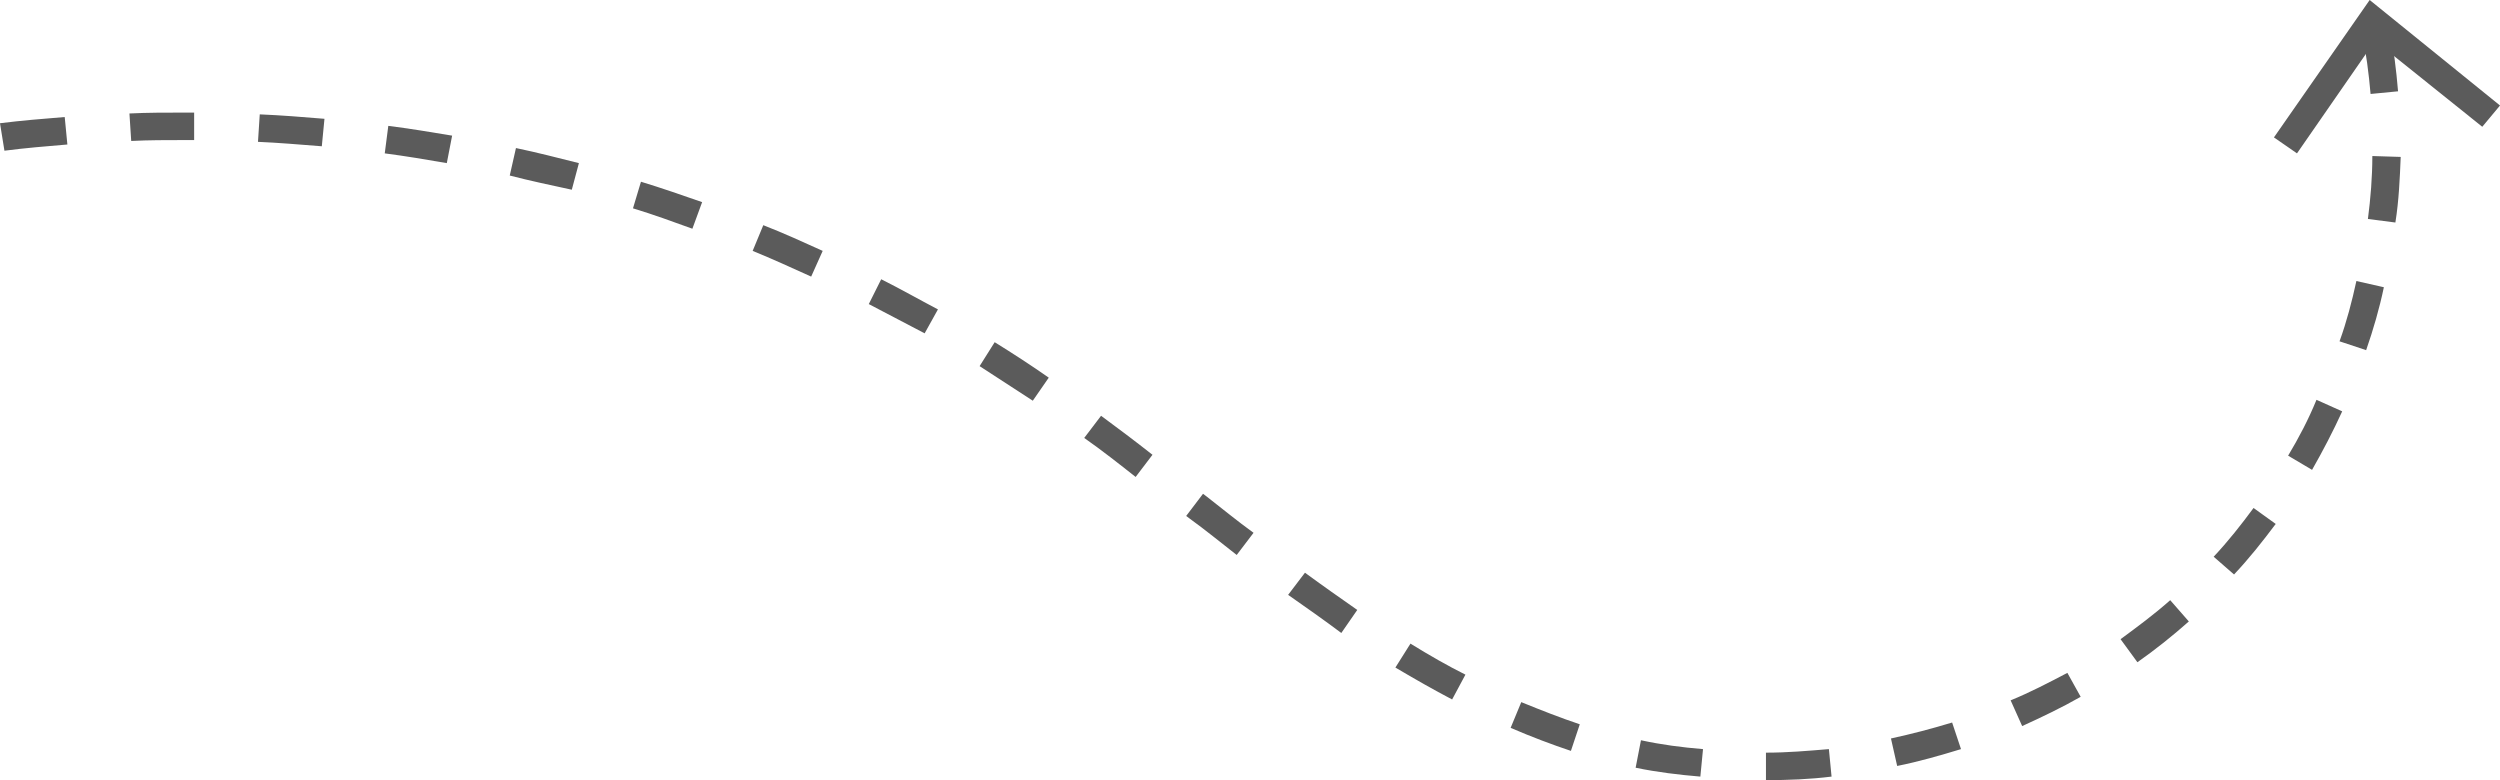 <?xml version="1.0" encoding="UTF-8"?> <!-- Generator: Adobe Illustrator 22.0.1, SVG Export Plug-In . SVG Version: 6.00 Build 0) --> <svg xmlns="http://www.w3.org/2000/svg" xmlns:xlink="http://www.w3.org/1999/xlink" id="Режим_изоляции" x="0px" y="0px" viewBox="0 0 282 88" style="enable-background:new 0 0 282 88;" xml:space="preserve"> <style type="text/css"> .st0{fill:#5B5B5B;} </style> <g> <g> <path class="st0" d="M0,13.9c2.4-0.3,4.8-0.5,7.3-0.7l0.3,3.1c-2.4,0.2-4.8,0.4-7.1,0.7L0,13.9z M14.6,12.8c2-0.1,4.1-0.1,6.1-0.1 l1.2,0l0,3.1l-1.1,0c-2,0-4,0-6,0.1L14.6,12.8z M29.1,16l0.2-3.1c2.4,0.1,4.9,0.3,7.3,0.5l-0.3,3.1C33.8,16.3,31.4,16.1,29.1,16z M43.4,17.3l0.4-3.1c2.4,0.3,4.8,0.7,7.2,1.1l-0.6,3.1C48.1,18,45.7,17.6,43.4,17.3z M57.5,19.8l0.7-3.1c2.4,0.5,4.7,1.1,7.1,1.7 l-0.8,3C62.2,20.9,59.8,20.4,57.5,19.8z M71.4,23.5l0.9-3c2.3,0.7,4.6,1.5,6.9,2.3l-1.1,3C75.9,25,73.7,24.2,71.4,23.5z M84.9,28.3l1.2-2.9c2.3,0.9,4.5,1.9,6.7,2.9l-1.3,2.9C89.3,30.2,87.1,29.2,84.9,28.3z M98,34.3l1.4-2.8c2.2,1.1,4.3,2.3,6.4,3.4 l-1.5,2.7C102.2,36.5,100.1,35.4,98,34.3z M110.5,41.3l1.7-2.7c2.1,1.3,4.1,2.6,6.1,4l-1.8,2.6C114.5,43.9,112.5,42.6,110.5,41.3z M122.3,49.4l1.9-2.5c1.9,1.4,3.9,2.9,5.8,4.4l-1.9,2.5C126.2,52.3,124.3,50.8,122.3,49.4z M133.8,58.2l1.9-2.5l0.4,0.3 c1.8,1.4,3.5,2.8,5.3,4.1l-1.9,2.5c-1.8-1.4-3.5-2.8-5.3-4.1L133.8,58.2z M145.3,67.1l1.9-2.5c1.9,1.4,3.9,2.8,5.9,4.2l-1.8,2.6 C149.3,69.9,147.3,68.5,145.3,67.1z M157.4,75.3l1.7-2.7c2.1,1.3,4.2,2.5,6.2,3.5l-1.5,2.8C161.7,77.8,159.6,76.6,157.4,75.3z M170.4,82.1l1.2-2.9c2.2,0.9,4.5,1.8,6.6,2.5l-1,3C175.1,84,172.7,83.1,170.4,82.1z M184.5,86.6l0.6-3.1c2.3,0.5,4.6,0.8,7,1 l-0.3,3.1C189.4,87.4,186.9,87.1,184.5,86.6z M199.2,84.9c2.4,0,4.7-0.2,7.1-0.4l0.3,3.1c-2.4,0.3-4.9,0.4-7.4,0.4L199.2,84.9z M213.3,83.3c2.3-0.5,4.6-1.1,6.9-1.8l1,3c-2.3,0.7-4.7,1.4-7.2,1.9L213.3,83.3z M226.8,79c2.2-0.9,4.3-2,6.4-3.1l1.5,2.7 c-2.1,1.2-4.4,2.3-6.6,3.3L226.8,79z M239.2,72.1c1.9-1.4,3.8-2.8,5.6-4.4l2.1,2.4c-1.8,1.6-3.8,3.2-5.8,4.6L239.2,72.1z M249.7,62.8c1.6-1.7,3.1-3.6,4.5-5.5l2.5,1.8c-1.5,2-3,3.9-4.7,5.7L249.7,62.8z M258.1,51.4c1.2-2,2.3-4.1,3.2-6.3l2.9,1.3 c-1,2.2-2.2,4.5-3.4,6.6L258.1,51.4z M263.9,38.5c0.8-2.2,1.4-4.5,1.9-6.8l3.1,0.7c-0.5,2.4-1.2,4.8-2,7.1L263.9,38.5z M266.4,3.6 l3.1-0.6c0.5,2.4,0.8,4.9,1,7.3l-3.1,0.3C267.2,8.3,266.9,5.9,266.4,3.6z M267.1,24.7c0.3-2.3,0.5-4.7,0.5-7.1l3.2,0.1 c-0.1,2.4-0.2,4.9-0.6,7.4L267.1,24.7z"></path> </g> <g> <polygon class="st0" points="256.5,15.5 259.1,17.3 267.9,4.6 280,14.3 282,11.9 267.3,0 "></polygon> </g> </g> </svg> 